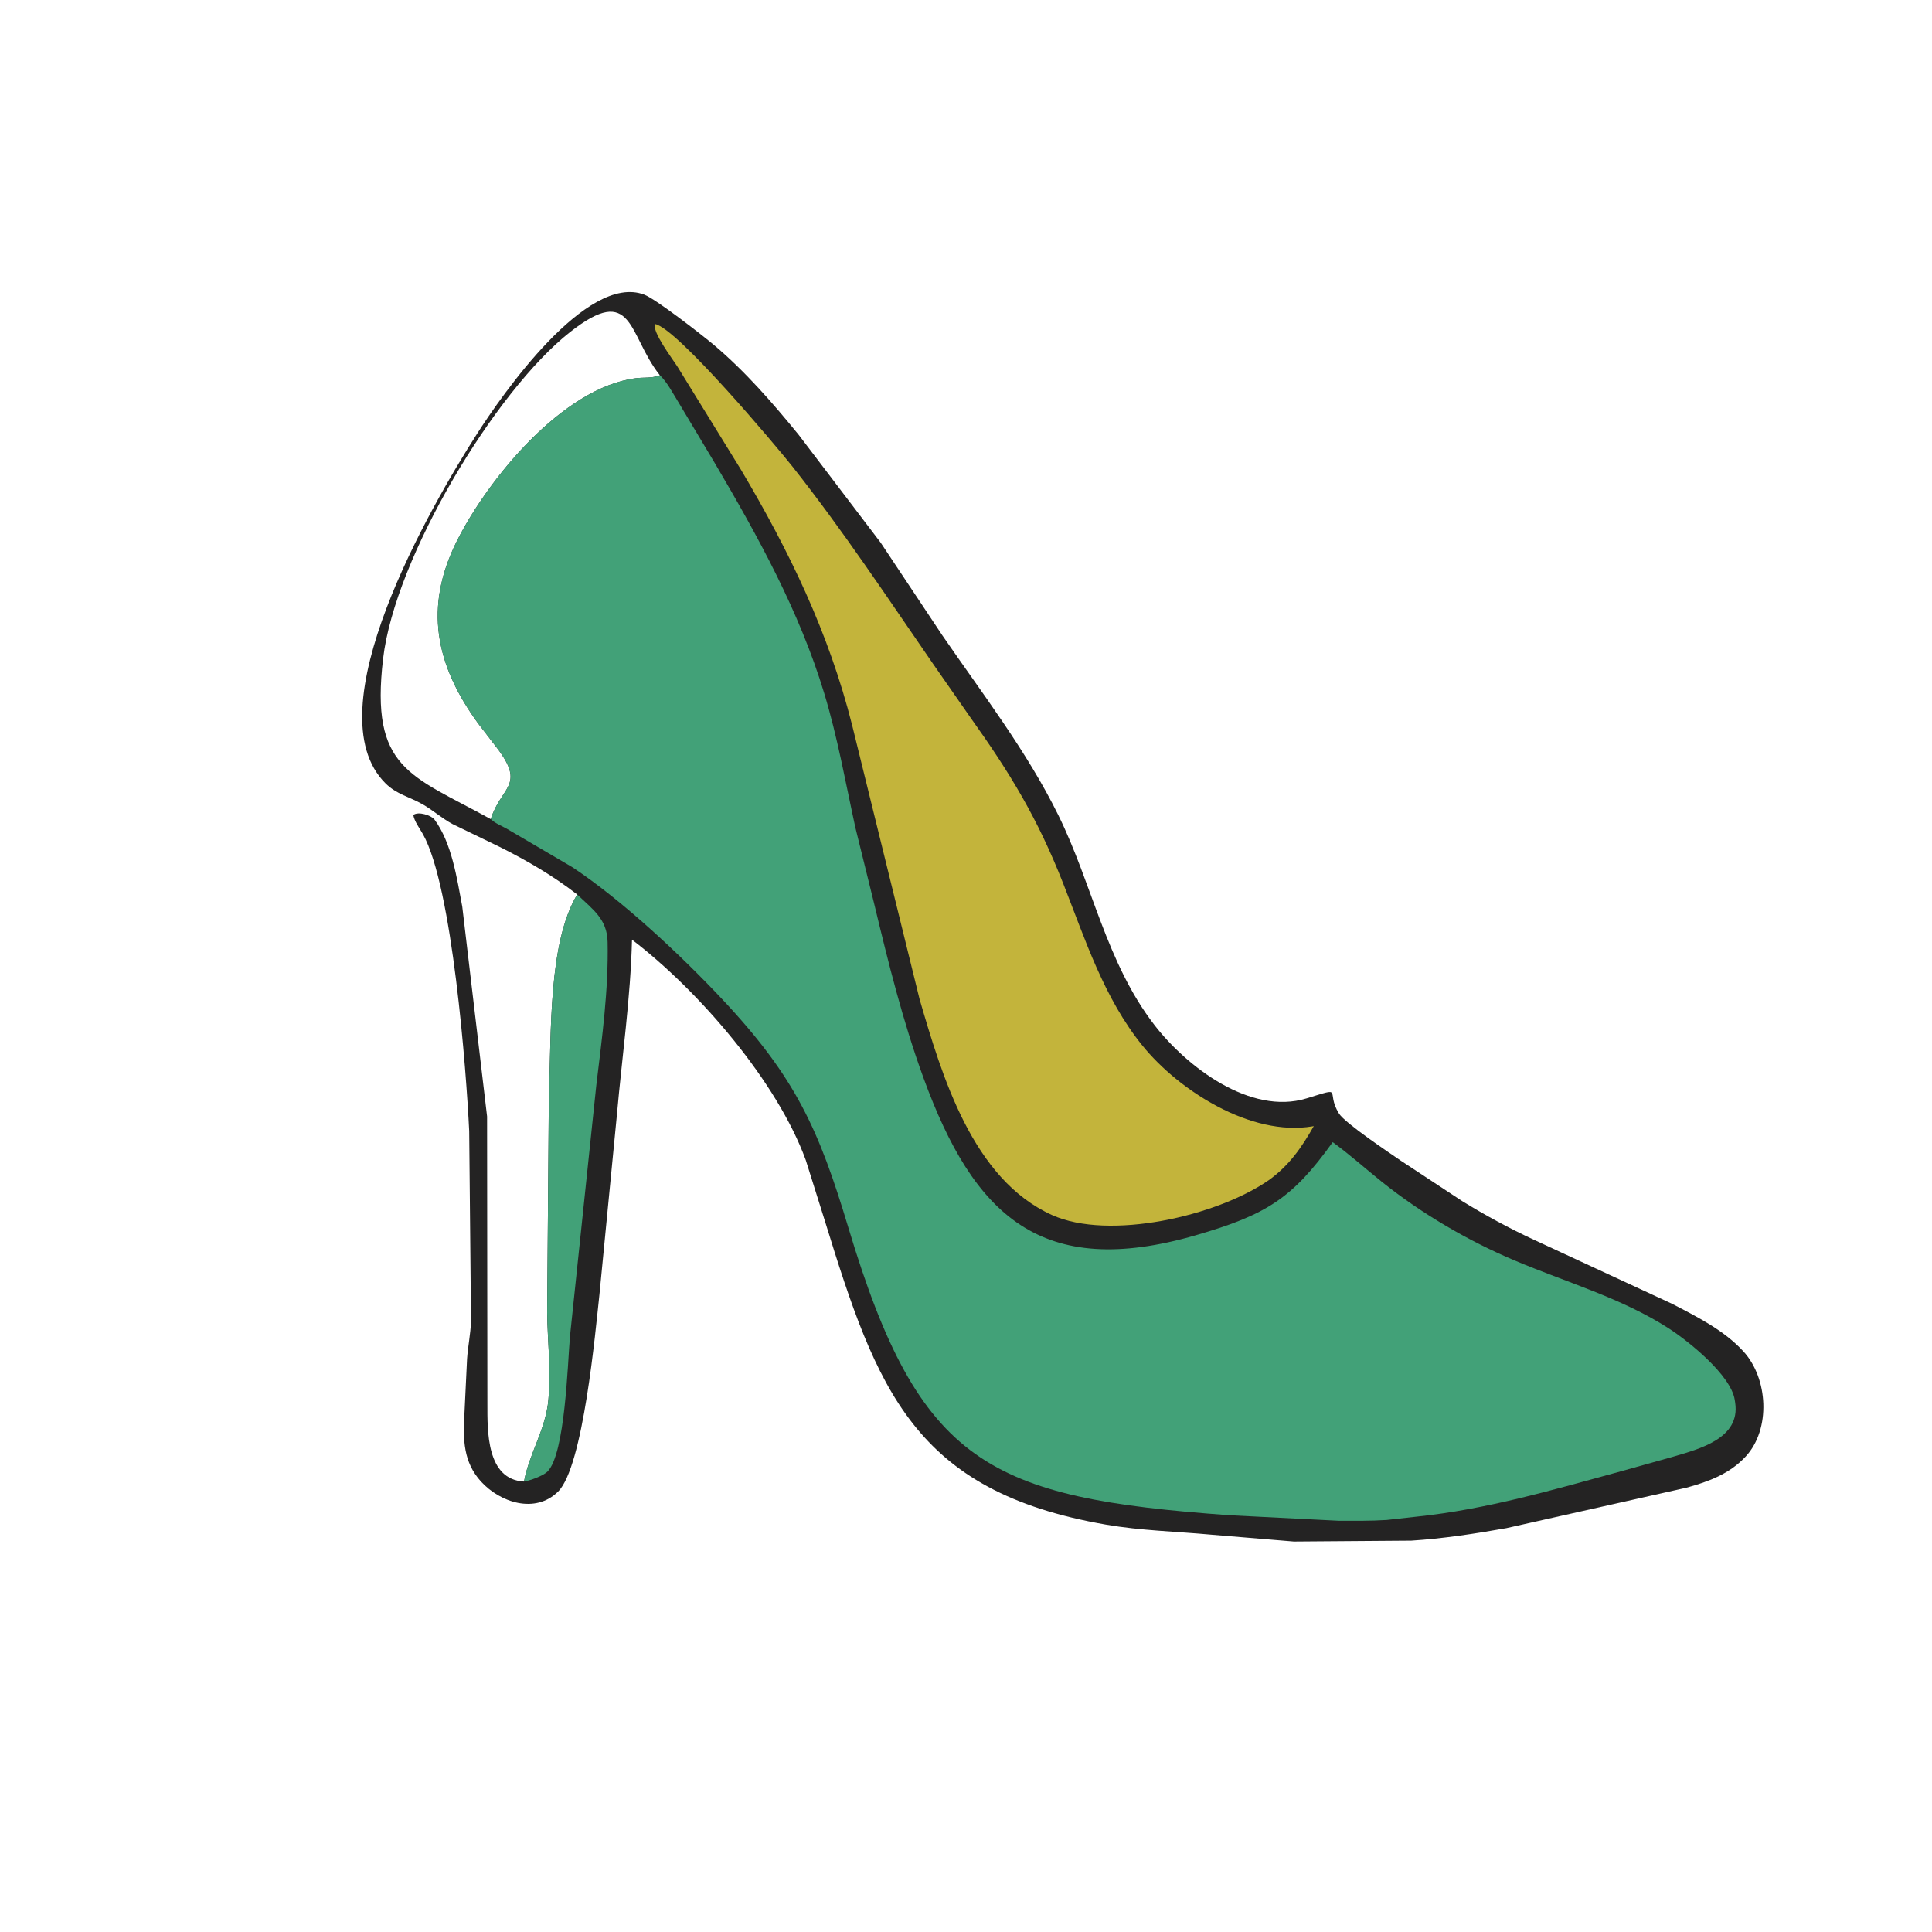 <svg version="1.1" xmlns="http://www.w3.org/2000/svg" style="display: block;" viewBox="0 0 2048 2048" width="640" height="640">
<path transform="translate(0,0)" fill="rgb(36,35,35)" d="M 611.872 948.211 C 586.261 928.311 557.894 911.781 528.88 897.373 L 479.824 873.609 C 468.288 867.39 458.842 858.75 447.701 852.418 C 434.034 844.65 420.392 842.017 408.708 830.431 C 330.934 753.313 456.594 536.452 505.863 459.556 C 531.486 419.565 621.709 289.028 682.959 312.35 C 695.687 317.196 745.701 356.328 756.533 365.466 C 790.095 393.777 818.898 426.921 846.591 460.878 L 933.509 575.172 L 998.919 673.516 C 1041.59 735.567 1088.4 796.265 1121.83 864.034 C 1158.17 937.73 1172.44 1020.19 1223.91 1086.76 C 1257.75 1130.51 1325.3 1182.56 1384.96 1164.35 C 1425.78 1151.89 1404.57 1156.32 1419.31 1180.29 C 1425.66 1190.59 1473.63 1222.61 1485.14 1230.51 L 1549.9 1273.17 C 1574.46 1288.31 1599.85 1302.03 1626 1314.22 L 1772.43 1382.07 C 1799.17 1395.96 1827.56 1410.09 1848.17 1432.64 C 1874.28 1461.2 1877.33 1514.88 1850.58 1543.88 C 1833.6 1562.29 1811.36 1570.53 1787.66 1577.02 L 1596.84 1619.89 C 1563.81 1625.76 1529.51 1631.03 1496 1633.14 L 1371.5 1634.08 L 1283.94 1626.81 C 1246.52 1623.36 1209.4 1622.57 1172.22 1616.13 C 968.424 1580.84 929.457 1472.7 874.524 1294.6 L 854.147 1229.74 C 824.013 1147.01 741.428 1050.67 669.944 996.105 C 668.414 1057.92 659.422 1119.93 653.967 1181.5 L 635.435 1372.17 C 631.193 1410.95 618.367 1554.75 591.567 1581.17 C 567.29 1605.1 530.061 1592.69 509.799 1570.39 C 491.194 1549.91 490.777 1526.07 492.27 1499.88 L 495.106 1440.5 C 496.012 1427.3 498.789 1414.22 499.286 1400.98 L 497.371 1199 C 494.37 1135.86 479.605 939.998 448.347 884.273 C 444.988 878.284 439.275 870.77 438.138 864 C 443.113 859.743 457.242 864.268 460.513 868.681 C 478.952 893.557 484.372 931.131 490.009 960.949 L 516.331 1183.5 L 516.645 1488.34 C 516.658 1517.06 515.626 1568.38 555.463 1570.5 C 560.95 1540.7 578.632 1514.99 581.31 1483.75 C 584.202 1450.01 580.415 1423.45 580.008 1391.65 L 581.825 1159 C 584.676 1096.64 580.776 999.721 611.872 948.211 z M 520.233 868.302 C 531.328 833.283 557.296 833.113 527.158 793.293 L 506.873 766.928 C 461.316 704.569 449.316 643.362 484.3 573.5 C 516.924 508.349 596.209 410.949 673.898 400.941 C 682.173 399.875 690.359 401.033 698.394 398.227 L 699.531 397.796 L 698.959 397.098 C 665.641 354.859 671.639 299.034 604.101 352.166 C 525.139 414.285 418.69 590.591 406.091 698.295 C 392.395 815.371 434.724 821.186 520.233 868.302 z"/>
<path transform="translate(0,0)" fill="rgb(66,161,120)" d="M 611.872 948.211 C 628.163 963.93 643.595 974.026 644.091 998.5 C 645.124 1049.53 638.215 1099.73 632.127 1150.28 L 604.153 1416.99 C 601.74 1445.02 599.13 1541.07 580.369 1559.91 C 576.035 1564.26 561.778 1569.6 555.463 1570.5 C 560.95 1540.7 578.632 1514.99 581.31 1483.75 C 584.202 1450.01 580.415 1423.45 580.008 1391.65 L 581.825 1159 C 584.676 1096.64 580.776 999.721 611.872 948.211 z"/>
<path transform="translate(0,0)" fill="rgb(195,180,59)" d="M 694.438 343.5 C 718.149 348.195 823.565 473.801 839.544 493.961 C 892.892 561.268 940.266 632.936 988.984 703.562 L 1028.45 760.244 C 1071.16 820.084 1099.87 867.465 1127.04 936.538 C 1150.43 995.985 1170.18 1057.96 1211.04 1108.39 C 1249.72 1156.15 1326.13 1204.9 1391.12 1194 L 1392.66 1193.73 C 1379.83 1216.37 1366.49 1235.56 1345.07 1250.95 C 1289.38 1289.55 1175.44 1315.08 1115.32 1288.04 C 1030.73 1249.99 998.386 1140.07 974.735 1058.95 L 903.309 768.743 C 878.589 670.729 836.81 584.382 785.383 497.787 L 717.931 388.359 C 713.094 380.773 690.798 351.385 694.438 343.5 z"/>
<path transform="translate(0,0)" fill="rgb(66,161,120)" d="M 699.531 397.796 C 707.246 405.169 713.044 416.525 718.684 425.604 L 757.472 490.496 C 803.453 568.507 847.356 647.925 873.743 735 C 887.914 781.764 896.3 829.414 906.684 877.061 L 926.668 958.034 C 941.717 1020.59 956.864 1082.13 978.958 1142.67 C 1032.01 1288.04 1103.27 1357.11 1268.01 1309.29 C 1342.17 1287.76 1369.92 1270.45 1412.72 1210.73 C 1430.9 1223.96 1447.57 1238.97 1465.12 1253 C 1507.09 1286.57 1555.91 1315.14 1605.44 1336.1 C 1659.52 1358.98 1718.94 1375.96 1768.62 1407.94 C 1789.48 1421.36 1834.86 1457.56 1838.91 1483.98 L 1839.38 1487.12 C 1844.91 1524.94 1801.2 1536.01 1773.64 1544.15 L 1718 1559.71 C 1646.64 1579.19 1575.85 1600.02 1501.98 1607.68 L 1469.96 1611.23 C 1453.05 1612.36 1435.98 1612.06 1419.04 1612.07 L 1303.5 1606.22 C 1047.49 1587.85 974.784 1552.51 899.395 1301.64 C 868.134 1197.62 843.781 1142.43 765.347 1058.96 C 722.44 1013.3 659.899 954.507 606.721 919.284 L 536.55 878.133 C 531.442 875.379 524.311 872.401 520.233 868.302 C 531.328 833.283 557.296 833.113 527.158 793.293 L 506.873 766.928 C 461.316 704.569 449.316 643.362 484.3 573.5 C 516.924 508.349 596.209 410.949 673.898 400.941 C 682.173 399.875 690.359 401.033 698.394 398.227 L 699.531 397.796 z"/>
</svg>